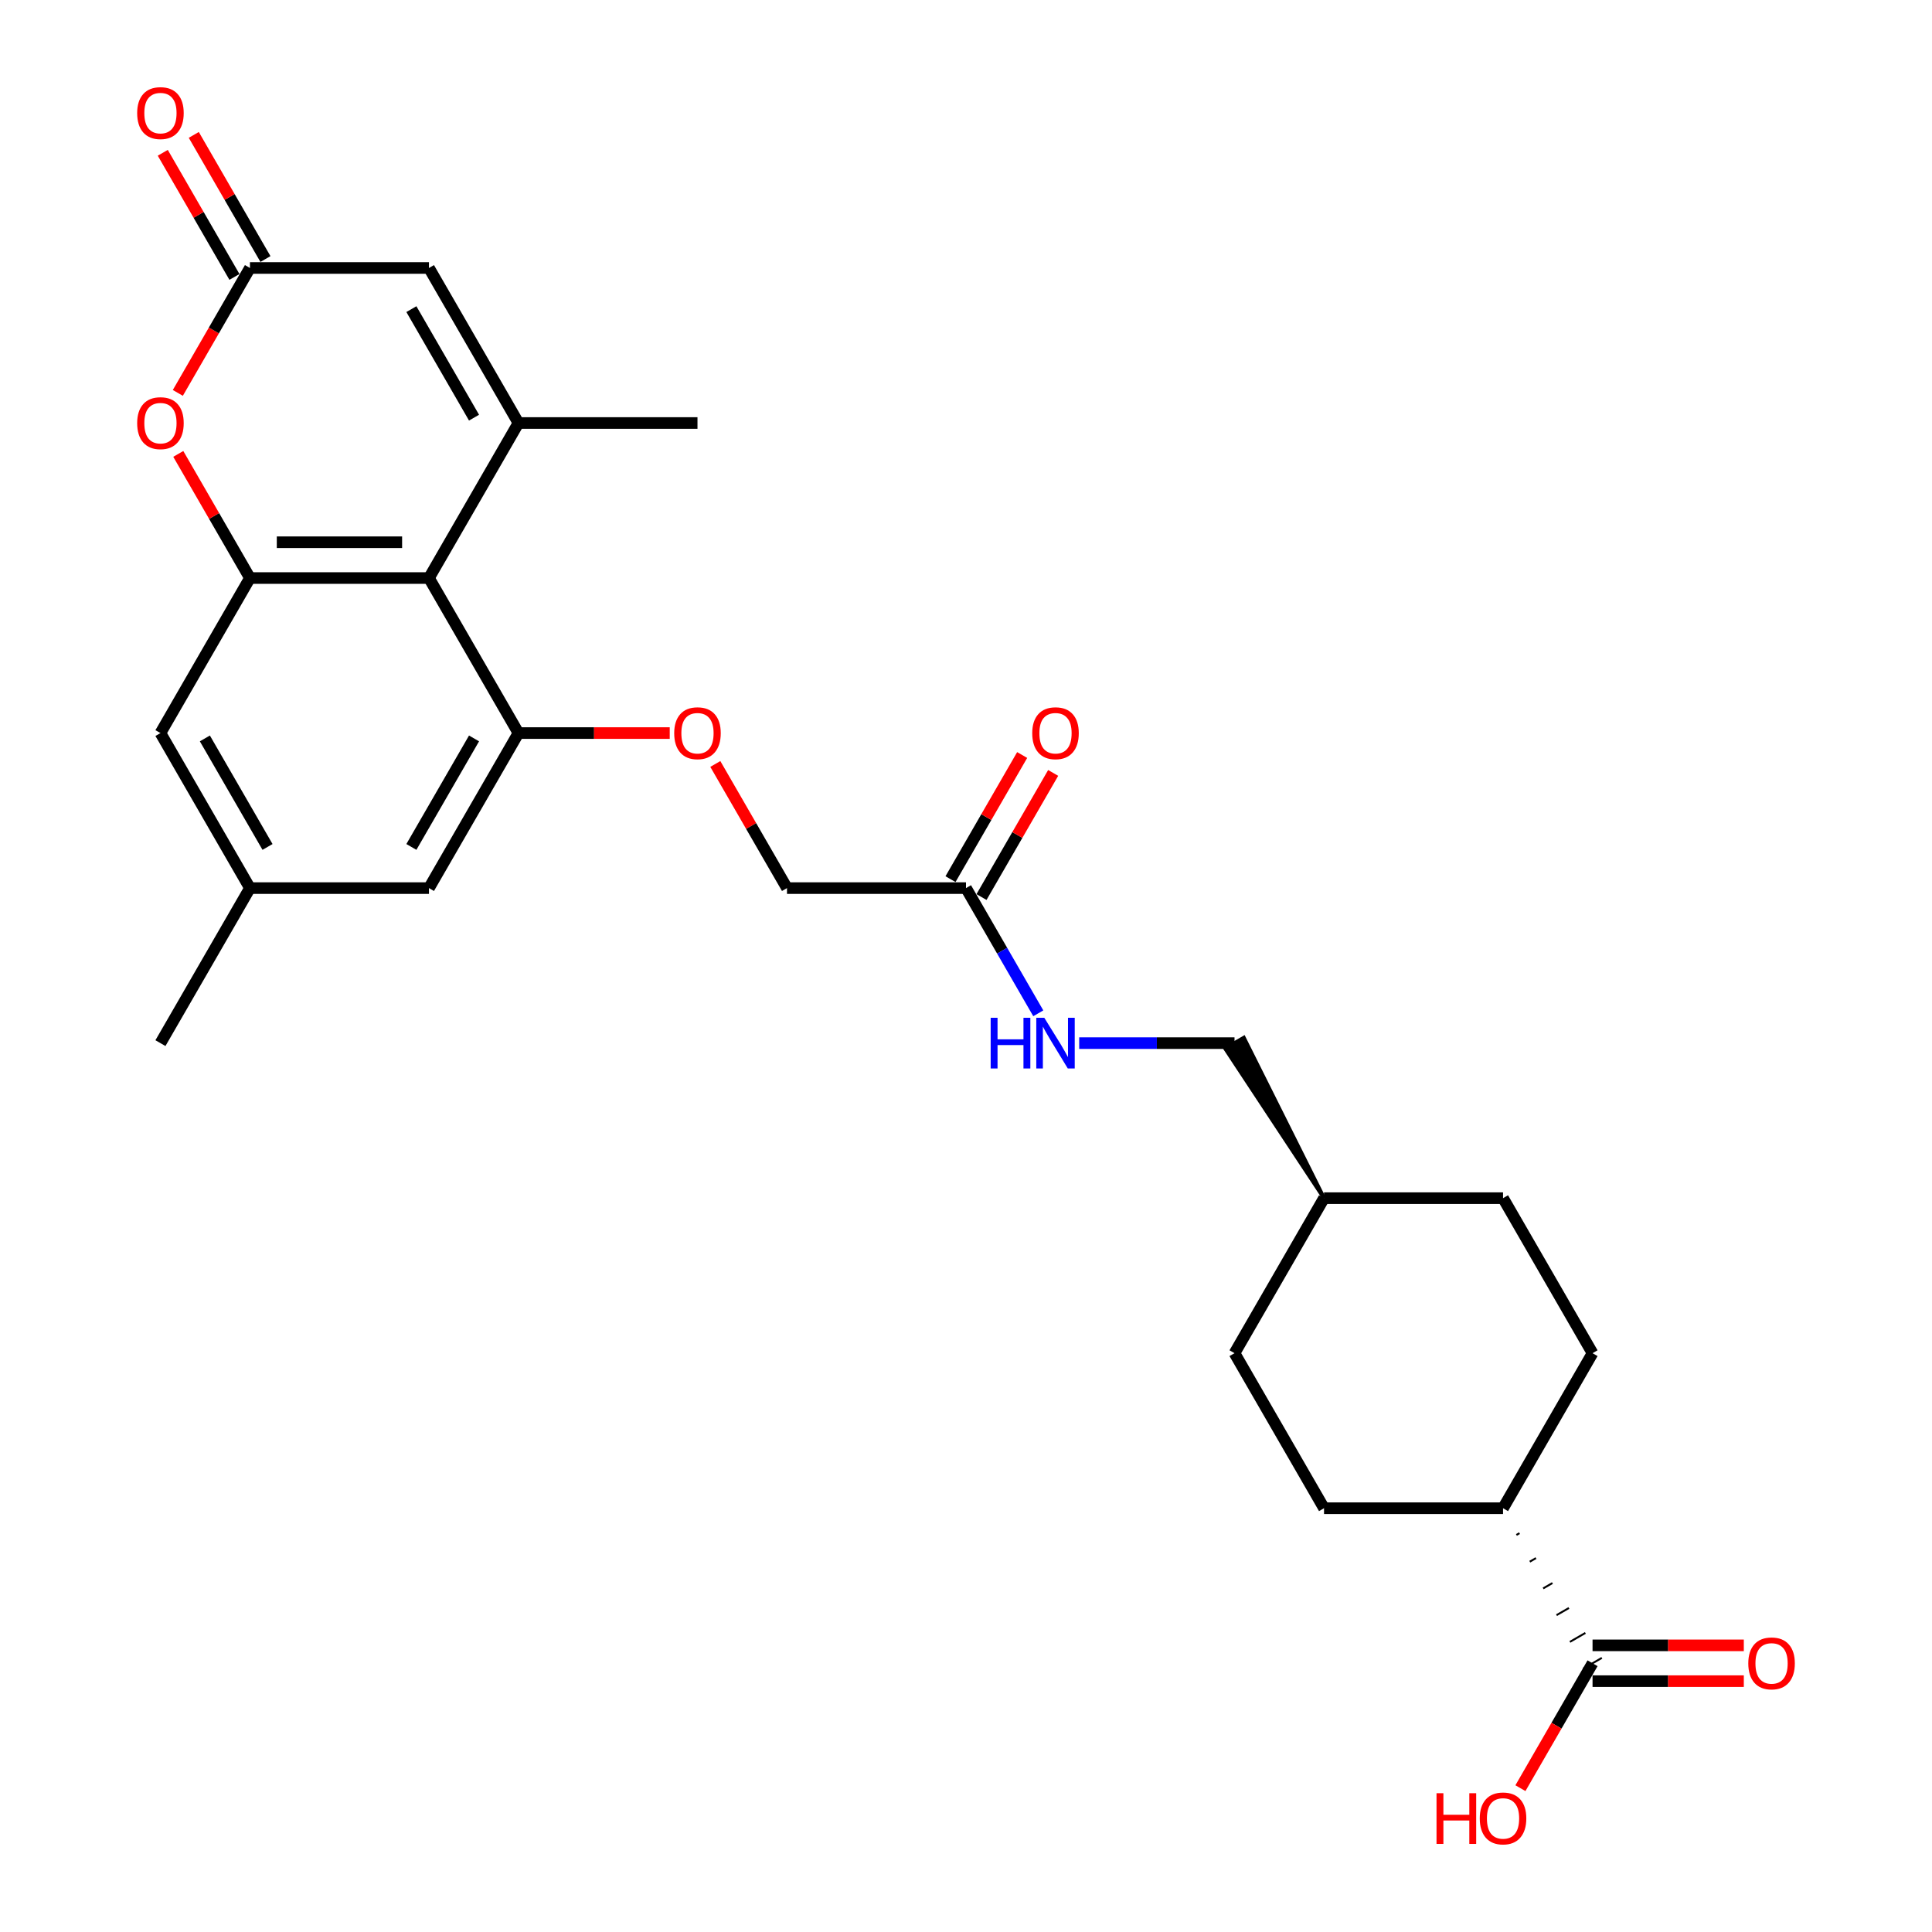 <?xml version='1.0' encoding='iso-8859-1'?>
<svg version='1.1' baseProfile='full'
              xmlns='http://www.w3.org/2000/svg'
                      xmlns:rdkit='http://www.rdkit.org/xml'
                      xmlns:xlink='http://www.w3.org/1999/xlink'
                  xml:space='preserve'
width='1000px' height='1000px' viewBox='0 0 1000 1000'>
<!-- END OF HEADER -->
<rect style='opacity:1.0;fill:#FFFFFF;stroke:none' width='1000' height='1000' x='0' y='0'> </rect>
<path class='bond-0' d='M 268.358,218.949 L 222.029,299.192' style='fill:none;fill-rule:evenodd;stroke:#000000;stroke-width:6px;stroke-linecap:butt;stroke-linejoin:miter;stroke-opacity:1' />
<path class='bond-5' d='M 268.358,218.949 L 222.029,138.705' style='fill:none;fill-rule:evenodd;stroke:#000000;stroke-width:6px;stroke-linecap:butt;stroke-linejoin:miter;stroke-opacity:1' />
<path class='bond-5' d='M 245.36,216.178 L 212.93,160.008' style='fill:none;fill-rule:evenodd;stroke:#000000;stroke-width:6px;stroke-linecap:butt;stroke-linejoin:miter;stroke-opacity:1' />
<path class='bond-22' d='M 268.358,218.949 L 361.015,218.949' style='fill:none;fill-rule:evenodd;stroke:#000000;stroke-width:6px;stroke-linecap:butt;stroke-linejoin:miter;stroke-opacity:1' />
<path class='bond-1' d='M 222.029,299.192 L 129.372,299.192' style='fill:none;fill-rule:evenodd;stroke:#000000;stroke-width:6px;stroke-linecap:butt;stroke-linejoin:miter;stroke-opacity:1' />
<path class='bond-1' d='M 208.131,280.661 L 143.271,280.661' style='fill:none;fill-rule:evenodd;stroke:#000000;stroke-width:6px;stroke-linecap:butt;stroke-linejoin:miter;stroke-opacity:1' />
<path class='bond-2' d='M 222.029,299.192 L 268.358,379.435' style='fill:none;fill-rule:evenodd;stroke:#000000;stroke-width:6px;stroke-linecap:butt;stroke-linejoin:miter;stroke-opacity:1' />
<path class='bond-9' d='M 129.372,299.192 L 83.044,379.435' style='fill:none;fill-rule:evenodd;stroke:#000000;stroke-width:6px;stroke-linecap:butt;stroke-linejoin:miter;stroke-opacity:1' />
<path class='bond-27' d='M 129.372,299.192 L 110.825,267.067' style='fill:none;fill-rule:evenodd;stroke:#000000;stroke-width:6px;stroke-linecap:butt;stroke-linejoin:miter;stroke-opacity:1' />
<path class='bond-27' d='M 110.825,267.067 L 92.277,234.941' style='fill:none;fill-rule:evenodd;stroke:#FF0000;stroke-width:6px;stroke-linecap:butt;stroke-linejoin:miter;stroke-opacity:1' />
<path class='bond-8' d='M 268.358,379.435 L 307.505,379.435' style='fill:none;fill-rule:evenodd;stroke:#000000;stroke-width:6px;stroke-linecap:butt;stroke-linejoin:miter;stroke-opacity:1' />
<path class='bond-8' d='M 307.505,379.435 L 346.653,379.435' style='fill:none;fill-rule:evenodd;stroke:#FF0000;stroke-width:6px;stroke-linecap:butt;stroke-linejoin:miter;stroke-opacity:1' />
<path class='bond-10' d='M 268.358,379.435 L 222.029,459.679' style='fill:none;fill-rule:evenodd;stroke:#000000;stroke-width:6px;stroke-linecap:butt;stroke-linejoin:miter;stroke-opacity:1' />
<path class='bond-10' d='M 245.36,382.206 L 212.93,438.376' style='fill:none;fill-rule:evenodd;stroke:#000000;stroke-width:6px;stroke-linecap:butt;stroke-linejoin:miter;stroke-opacity:1' />
<path class='bond-3' d='M 92.042,203.364 L 110.707,171.035' style='fill:none;fill-rule:evenodd;stroke:#FF0000;stroke-width:6px;stroke-linecap:butt;stroke-linejoin:miter;stroke-opacity:1' />
<path class='bond-3' d='M 110.707,171.035 L 129.372,138.705' style='fill:none;fill-rule:evenodd;stroke:#000000;stroke-width:6px;stroke-linecap:butt;stroke-linejoin:miter;stroke-opacity:1' />
<path class='bond-4' d='M 129.372,138.705 L 222.029,138.705' style='fill:none;fill-rule:evenodd;stroke:#000000;stroke-width:6px;stroke-linecap:butt;stroke-linejoin:miter;stroke-opacity:1' />
<path class='bond-13' d='M 137.396,134.072 L 118.849,101.947' style='fill:none;fill-rule:evenodd;stroke:#000000;stroke-width:6px;stroke-linecap:butt;stroke-linejoin:miter;stroke-opacity:1' />
<path class='bond-13' d='M 118.849,101.947 L 100.301,69.822' style='fill:none;fill-rule:evenodd;stroke:#FF0000;stroke-width:6px;stroke-linecap:butt;stroke-linejoin:miter;stroke-opacity:1' />
<path class='bond-13' d='M 121.348,143.338 L 102.8,111.213' style='fill:none;fill-rule:evenodd;stroke:#000000;stroke-width:6px;stroke-linecap:butt;stroke-linejoin:miter;stroke-opacity:1' />
<path class='bond-13' d='M 102.8,111.213 L 84.253,79.088' style='fill:none;fill-rule:evenodd;stroke:#FF0000;stroke-width:6px;stroke-linecap:butt;stroke-linejoin:miter;stroke-opacity:1' />
<path class='bond-6' d='M 784.89,794.489 L 786.495,793.562' style='fill:none;fill-rule:evenodd;stroke:#000000;stroke-width:1.0px;stroke-linecap:butt;stroke-linejoin:miter;stroke-opacity:1' />
<path class='bond-6' d='M 791.809,808.326 L 795.019,806.473' style='fill:none;fill-rule:evenodd;stroke:#000000;stroke-width:1.0px;stroke-linecap:butt;stroke-linejoin:miter;stroke-opacity:1' />
<path class='bond-6' d='M 798.728,822.163 L 803.542,819.383' style='fill:none;fill-rule:evenodd;stroke:#000000;stroke-width:1.0px;stroke-linecap:butt;stroke-linejoin:miter;stroke-opacity:1' />
<path class='bond-6' d='M 805.647,836 L 812.066,832.294' style='fill:none;fill-rule:evenodd;stroke:#000000;stroke-width:1.0px;stroke-linecap:butt;stroke-linejoin:miter;stroke-opacity:1' />
<path class='bond-6' d='M 812.566,849.838 L 820.59,845.205' style='fill:none;fill-rule:evenodd;stroke:#000000;stroke-width:1.0px;stroke-linecap:butt;stroke-linejoin:miter;stroke-opacity:1' />
<path class='bond-6' d='M 819.485,863.675 L 829.114,858.115' style='fill:none;fill-rule:evenodd;stroke:#000000;stroke-width:1.0px;stroke-linecap:butt;stroke-linejoin:miter;stroke-opacity:1' />
<path class='bond-15' d='M 824.299,870.161 L 863.447,870.161' style='fill:none;fill-rule:evenodd;stroke:#000000;stroke-width:6px;stroke-linecap:butt;stroke-linejoin:miter;stroke-opacity:1' />
<path class='bond-15' d='M 863.447,870.161 L 902.595,870.161' style='fill:none;fill-rule:evenodd;stroke:#FF0000;stroke-width:6px;stroke-linecap:butt;stroke-linejoin:miter;stroke-opacity:1' />
<path class='bond-15' d='M 824.299,851.629 L 863.447,851.629' style='fill:none;fill-rule:evenodd;stroke:#000000;stroke-width:6px;stroke-linecap:butt;stroke-linejoin:miter;stroke-opacity:1' />
<path class='bond-15' d='M 863.447,851.629 L 902.595,851.629' style='fill:none;fill-rule:evenodd;stroke:#FF0000;stroke-width:6px;stroke-linecap:butt;stroke-linejoin:miter;stroke-opacity:1' />
<path class='bond-20' d='M 824.299,860.895 L 805.634,893.224' style='fill:none;fill-rule:evenodd;stroke:#000000;stroke-width:6px;stroke-linecap:butt;stroke-linejoin:miter;stroke-opacity:1' />
<path class='bond-20' d='M 805.634,893.224 L 786.969,925.553' style='fill:none;fill-rule:evenodd;stroke:#FF0000;stroke-width:6px;stroke-linecap:butt;stroke-linejoin:miter;stroke-opacity:1' />
<path class='bond-7' d='M 500,459.679 L 407.343,459.679' style='fill:none;fill-rule:evenodd;stroke:#000000;stroke-width:6px;stroke-linecap:butt;stroke-linejoin:miter;stroke-opacity:1' />
<path class='bond-12' d='M 500,459.679 L 518.708,492.082' style='fill:none;fill-rule:evenodd;stroke:#000000;stroke-width:6px;stroke-linecap:butt;stroke-linejoin:miter;stroke-opacity:1' />
<path class='bond-12' d='M 518.708,492.082 L 537.416,524.485' style='fill:none;fill-rule:evenodd;stroke:#0000FF;stroke-width:6px;stroke-linecap:butt;stroke-linejoin:miter;stroke-opacity:1' />
<path class='bond-16' d='M 508.024,464.311 L 526.572,432.186' style='fill:none;fill-rule:evenodd;stroke:#000000;stroke-width:6px;stroke-linecap:butt;stroke-linejoin:miter;stroke-opacity:1' />
<path class='bond-16' d='M 526.572,432.186 L 545.119,400.061' style='fill:none;fill-rule:evenodd;stroke:#FF0000;stroke-width:6px;stroke-linecap:butt;stroke-linejoin:miter;stroke-opacity:1' />
<path class='bond-16' d='M 491.976,455.046 L 510.523,422.92' style='fill:none;fill-rule:evenodd;stroke:#000000;stroke-width:6px;stroke-linecap:butt;stroke-linejoin:miter;stroke-opacity:1' />
<path class='bond-16' d='M 510.523,422.92 L 529.071,390.795' style='fill:none;fill-rule:evenodd;stroke:#FF0000;stroke-width:6px;stroke-linecap:butt;stroke-linejoin:miter;stroke-opacity:1' />
<path class='bond-19' d='M 370.248,395.428 L 388.795,427.553' style='fill:none;fill-rule:evenodd;stroke:#FF0000;stroke-width:6px;stroke-linecap:butt;stroke-linejoin:miter;stroke-opacity:1' />
<path class='bond-19' d='M 388.795,427.553 L 407.343,459.679' style='fill:none;fill-rule:evenodd;stroke:#000000;stroke-width:6px;stroke-linecap:butt;stroke-linejoin:miter;stroke-opacity:1' />
<path class='bond-28' d='M 83.044,379.435 L 129.372,459.679' style='fill:none;fill-rule:evenodd;stroke:#000000;stroke-width:6px;stroke-linecap:butt;stroke-linejoin:miter;stroke-opacity:1' />
<path class='bond-28' d='M 106.042,382.206 L 138.471,438.376' style='fill:none;fill-rule:evenodd;stroke:#000000;stroke-width:6px;stroke-linecap:butt;stroke-linejoin:miter;stroke-opacity:1' />
<path class='bond-14' d='M 222.029,459.679 L 129.372,459.679' style='fill:none;fill-rule:evenodd;stroke:#000000;stroke-width:6px;stroke-linecap:butt;stroke-linejoin:miter;stroke-opacity:1' />
<path class='bond-11' d='M 777.971,780.652 L 685.314,780.652' style='fill:none;fill-rule:evenodd;stroke:#000000;stroke-width:6px;stroke-linecap:butt;stroke-linejoin:miter;stroke-opacity:1' />
<path class='bond-29' d='M 777.971,780.652 L 824.299,700.408' style='fill:none;fill-rule:evenodd;stroke:#000000;stroke-width:6px;stroke-linecap:butt;stroke-linejoin:miter;stroke-opacity:1' />
<path class='bond-21' d='M 558.596,539.922 L 598.791,539.922' style='fill:none;fill-rule:evenodd;stroke:#0000FF;stroke-width:6px;stroke-linecap:butt;stroke-linejoin:miter;stroke-opacity:1' />
<path class='bond-21' d='M 598.791,539.922 L 638.985,539.922' style='fill:none;fill-rule:evenodd;stroke:#000000;stroke-width:6px;stroke-linecap:butt;stroke-linejoin:miter;stroke-opacity:1' />
<path class='bond-26' d='M 129.372,459.679 L 83.044,539.922' style='fill:none;fill-rule:evenodd;stroke:#000000;stroke-width:6px;stroke-linecap:butt;stroke-linejoin:miter;stroke-opacity:1' />
<path class='bond-17' d='M 824.299,700.408 L 777.971,620.165' style='fill:none;fill-rule:evenodd;stroke:#000000;stroke-width:6px;stroke-linecap:butt;stroke-linejoin:miter;stroke-opacity:1' />
<path class='bond-18' d='M 685.314,780.652 L 638.985,700.408' style='fill:none;fill-rule:evenodd;stroke:#000000;stroke-width:6px;stroke-linecap:butt;stroke-linejoin:miter;stroke-opacity:1' />
<path class='bond-25' d='M 685.314,620.165 L 643.8,537.142 L 634.171,542.702 Z' style='fill:#000000;fill-rule:evenodd;fill-opacity:1;stroke:#000000;stroke-width:2px;stroke-linecap:butt;stroke-linejoin:miter;stroke-opacity:1;' />
<path class='bond-23' d='M 777.971,620.165 L 685.314,620.165' style='fill:none;fill-rule:evenodd;stroke:#000000;stroke-width:6px;stroke-linecap:butt;stroke-linejoin:miter;stroke-opacity:1' />
<path class='bond-24' d='M 638.985,700.408 L 685.314,620.165' style='fill:none;fill-rule:evenodd;stroke:#000000;stroke-width:6px;stroke-linecap:butt;stroke-linejoin:miter;stroke-opacity:1' />
<path  class='atom-4' d='M 70.998 219.023
Q 70.998 212.722, 74.112 209.201
Q 77.225 205.68, 83.044 205.68
Q 88.862 205.68, 91.976 209.201
Q 95.089 212.722, 95.089 219.023
Q 95.089 225.398, 91.939 229.03
Q 88.788 232.625, 83.044 232.625
Q 77.262 232.625, 74.112 229.03
Q 70.998 225.435, 70.998 219.023
M 83.044 229.66
Q 87.046 229.66, 89.196 226.991
Q 91.383 224.286, 91.383 219.023
Q 91.383 213.871, 89.196 211.277
Q 87.046 208.645, 83.044 208.645
Q 79.041 208.645, 76.854 211.24
Q 74.704 213.834, 74.704 219.023
Q 74.704 224.323, 76.854 226.991
Q 79.041 229.66, 83.044 229.66
' fill='#FF0000'/>
<path  class='atom-9' d='M 348.969 379.509
Q 348.969 373.209, 352.082 369.688
Q 355.196 366.167, 361.015 366.167
Q 366.833 366.167, 369.947 369.688
Q 373.06 373.209, 373.06 379.509
Q 373.06 385.884, 369.91 389.516
Q 366.759 393.111, 361.015 393.111
Q 355.233 393.111, 352.082 389.516
Q 348.969 385.921, 348.969 379.509
M 361.015 390.146
Q 365.017 390.146, 367.167 387.478
Q 369.354 384.772, 369.354 379.509
Q 369.354 374.358, 367.167 371.763
Q 365.017 369.132, 361.015 369.132
Q 357.012 369.132, 354.825 371.726
Q 352.675 374.321, 352.675 379.509
Q 352.675 384.809, 354.825 387.478
Q 357.012 390.146, 361.015 390.146
' fill='#FF0000'/>
<path  class='atom-13' d='M 512.768 526.802
L 516.326 526.802
L 516.326 537.957
L 529.743 537.957
L 529.743 526.802
L 533.301 526.802
L 533.301 553.042
L 529.743 553.042
L 529.743 540.923
L 516.326 540.923
L 516.326 553.042
L 512.768 553.042
L 512.768 526.802
' fill='#0000FF'/>
<path  class='atom-13' d='M 540.528 526.802
L 549.127 540.7
Q 549.979 542.071, 551.35 544.555
Q 552.722 547.038, 552.796 547.186
L 552.796 526.802
L 556.28 526.802
L 556.28 553.042
L 552.685 553.042
L 543.456 537.846
Q 542.381 536.067, 541.232 534.029
Q 540.12 531.99, 539.787 531.36
L 539.787 553.042
L 536.377 553.042
L 536.377 526.802
L 540.528 526.802
' fill='#0000FF'/>
<path  class='atom-14' d='M 70.998 58.536
Q 70.998 52.236, 74.112 48.715
Q 77.225 45.194, 83.044 45.194
Q 88.862 45.194, 91.976 48.715
Q 95.089 52.236, 95.089 58.536
Q 95.089 64.911, 91.939 68.543
Q 88.788 72.138, 83.044 72.138
Q 77.262 72.138, 74.112 68.543
Q 70.998 64.948, 70.998 58.536
M 83.044 69.173
Q 87.046 69.173, 89.196 66.505
Q 91.383 63.799, 91.383 58.536
Q 91.383 53.384, 89.196 50.79
Q 87.046 48.159, 83.044 48.159
Q 79.041 48.159, 76.854 50.753
Q 74.704 53.347, 74.704 58.536
Q 74.704 63.836, 76.854 66.505
Q 79.041 69.173, 83.044 69.173
' fill='#FF0000'/>
<path  class='atom-16' d='M 904.911 860.969
Q 904.911 854.668, 908.024 851.147
Q 911.138 847.627, 916.956 847.627
Q 922.775 847.627, 925.889 851.147
Q 929.002 854.668, 929.002 860.969
Q 929.002 867.344, 925.851 870.976
Q 922.701 874.571, 916.956 874.571
Q 911.175 874.571, 908.024 870.976
Q 904.911 867.381, 904.911 860.969
M 916.956 871.606
Q 920.959 871.606, 923.109 868.938
Q 925.296 866.232, 925.296 860.969
Q 925.296 855.817, 923.109 853.223
Q 920.959 850.592, 916.956 850.592
Q 912.954 850.592, 910.767 853.186
Q 908.617 855.78, 908.617 860.969
Q 908.617 866.269, 910.767 868.938
Q 912.954 871.606, 916.956 871.606
' fill='#FF0000'/>
<path  class='atom-17' d='M 534.283 379.509
Q 534.283 373.209, 537.396 369.688
Q 540.51 366.167, 546.328 366.167
Q 552.147 366.167, 555.261 369.688
Q 558.374 373.209, 558.374 379.509
Q 558.374 385.884, 555.224 389.516
Q 552.073 393.111, 546.328 393.111
Q 540.547 393.111, 537.396 389.516
Q 534.283 385.921, 534.283 379.509
M 546.328 390.146
Q 550.331 390.146, 552.481 387.478
Q 554.668 384.772, 554.668 379.509
Q 554.668 374.358, 552.481 371.763
Q 550.331 369.132, 546.328 369.132
Q 542.326 369.132, 540.139 371.726
Q 537.989 374.321, 537.989 379.509
Q 537.989 384.809, 540.139 387.478
Q 542.326 390.146, 546.328 390.146
' fill='#FF0000'/>
<path  class='atom-21' d='M 743.54 928.166
L 747.098 928.166
L 747.098 939.322
L 760.514 939.322
L 760.514 928.166
L 764.072 928.166
L 764.072 954.407
L 760.514 954.407
L 760.514 942.287
L 747.098 942.287
L 747.098 954.407
L 743.54 954.407
L 743.54 928.166
' fill='#FF0000'/>
<path  class='atom-21' d='M 765.926 941.212
Q 765.926 934.912, 769.039 931.391
Q 772.152 927.87, 777.971 927.87
Q 783.79 927.87, 786.903 931.391
Q 790.016 934.912, 790.016 941.212
Q 790.016 947.587, 786.866 951.219
Q 783.716 954.814, 777.971 954.814
Q 772.189 954.814, 769.039 951.219
Q 765.926 947.624, 765.926 941.212
M 777.971 951.849
Q 781.974 951.849, 784.123 949.181
Q 786.31 946.475, 786.31 941.212
Q 786.31 936.061, 784.123 933.466
Q 781.974 930.835, 777.971 930.835
Q 773.968 930.835, 771.781 933.429
Q 769.632 936.024, 769.632 941.212
Q 769.632 946.512, 771.781 949.181
Q 773.968 951.849, 777.971 951.849
' fill='#FF0000'/>
</svg>
